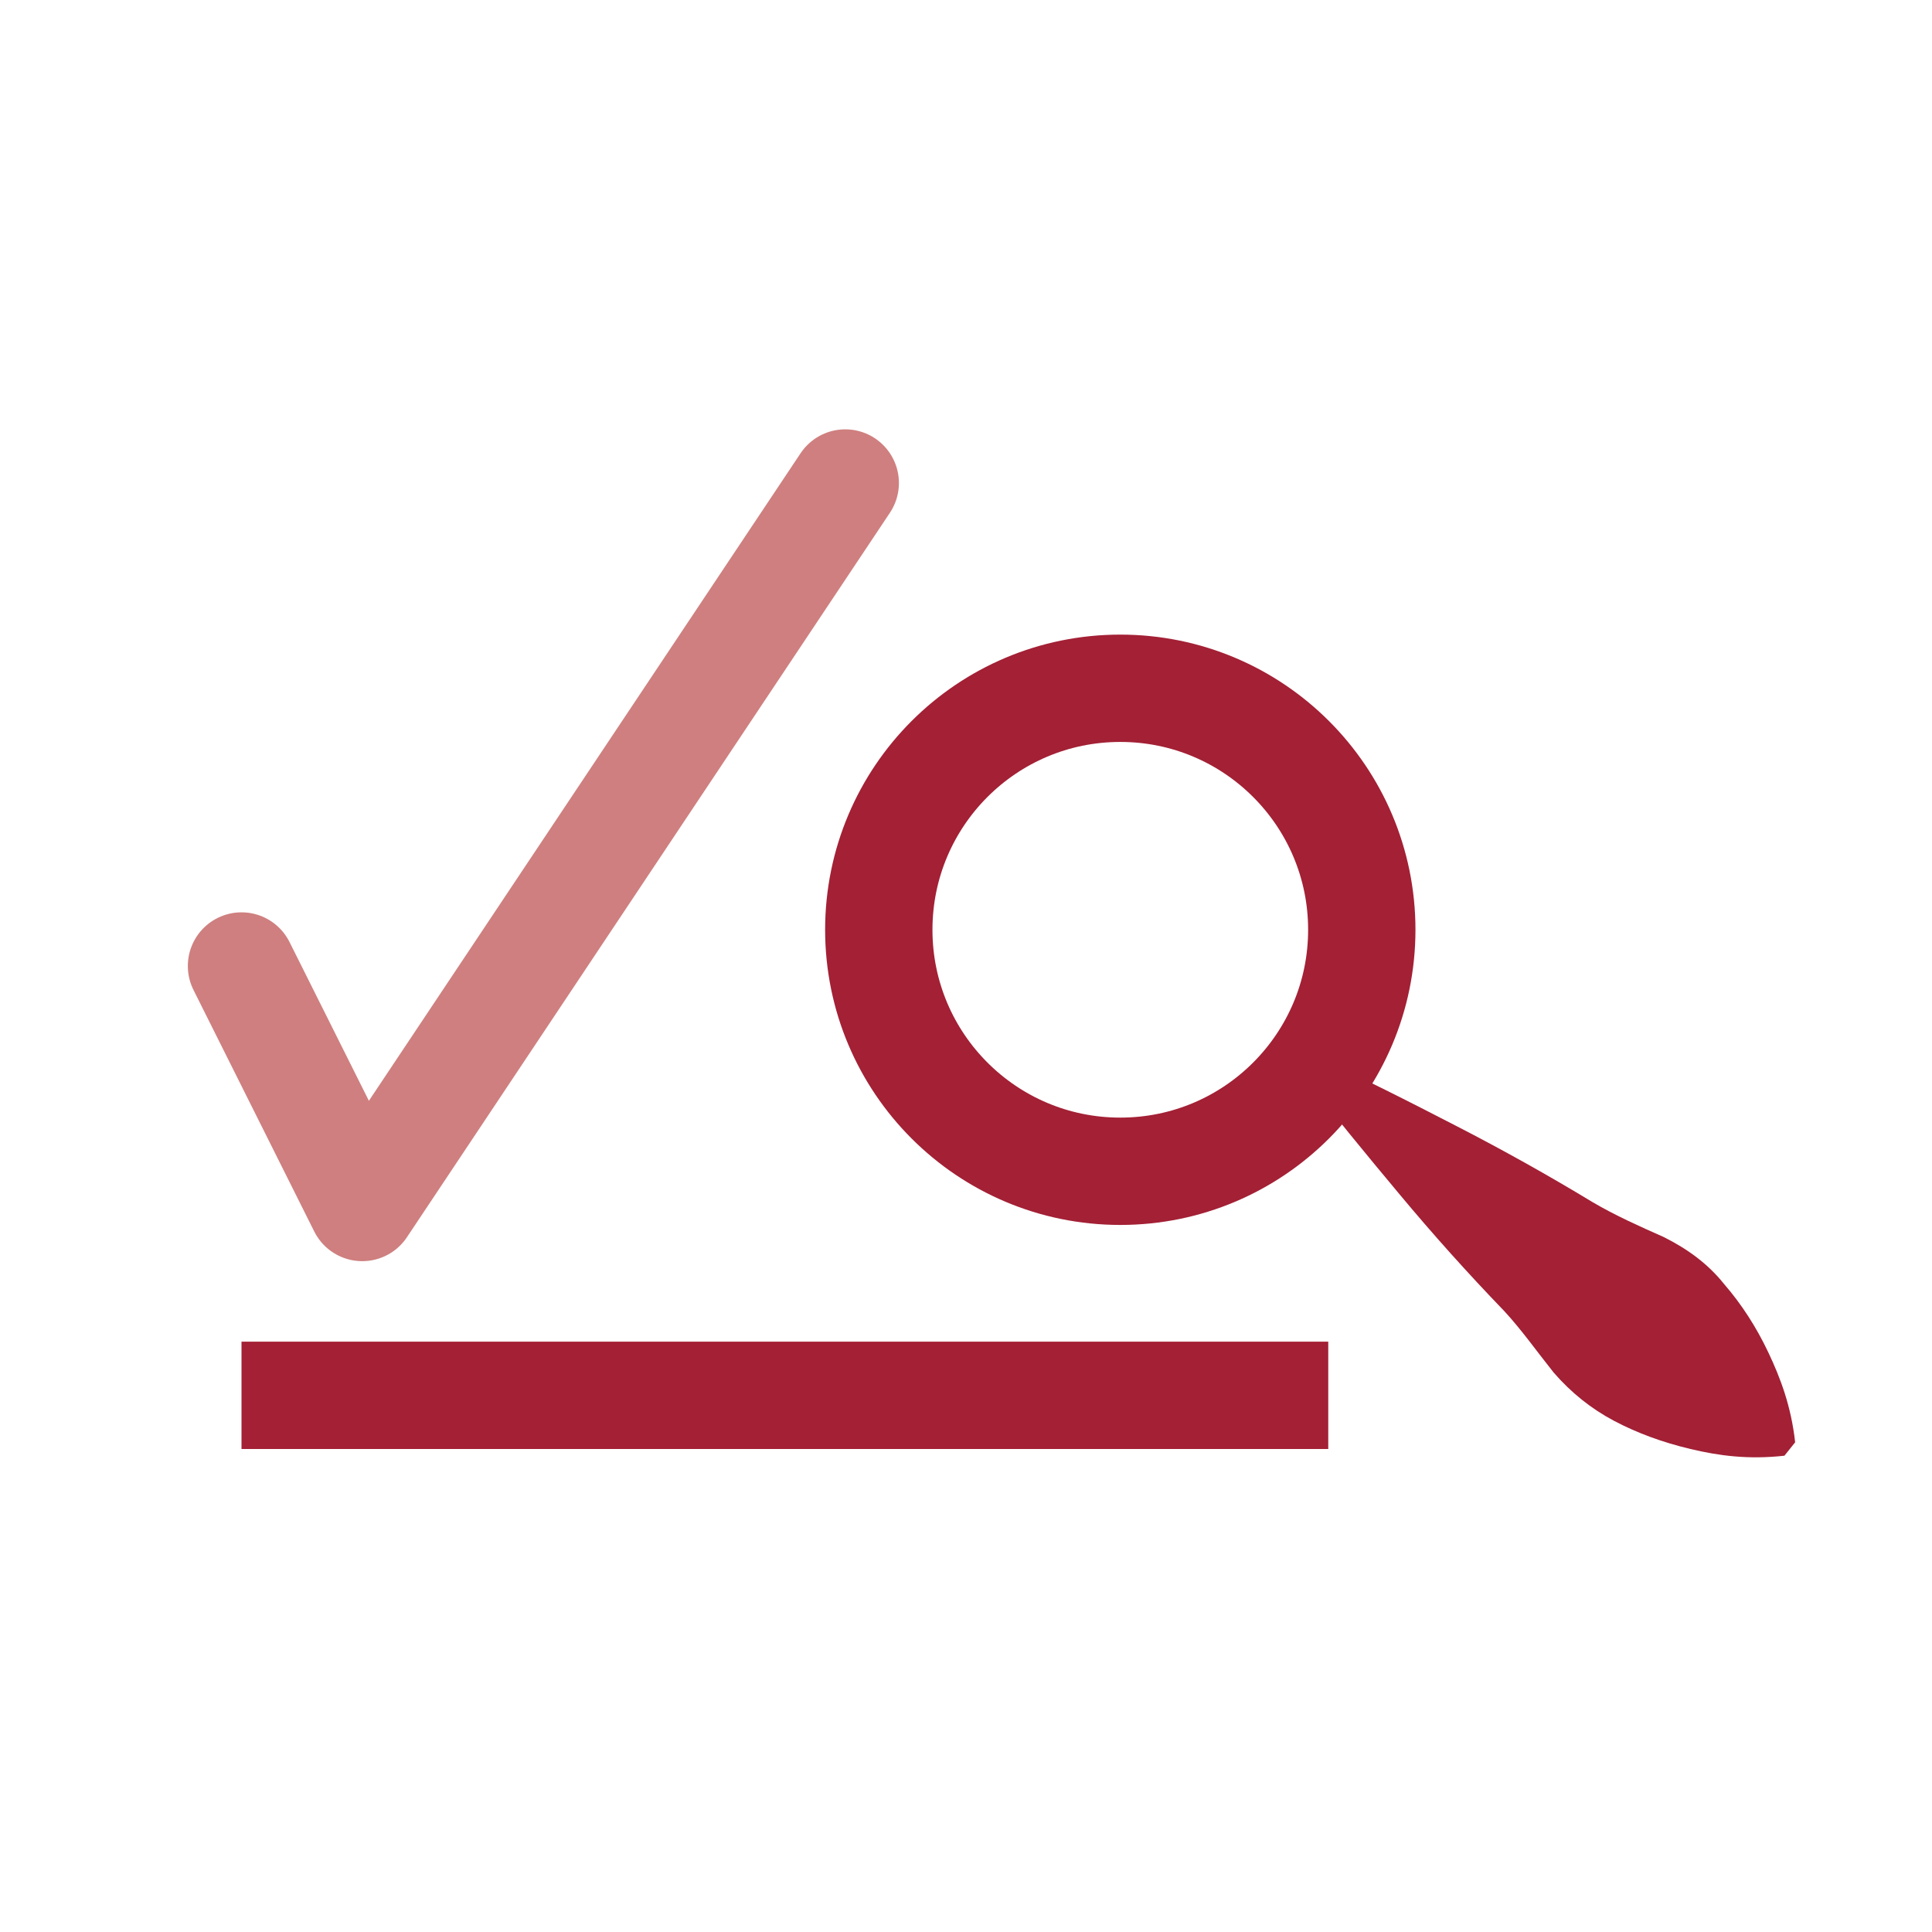 <?xml version="1.0" encoding="utf-8"?>
<!-- Generator: Adobe Illustrator 23.0.6, SVG Export Plug-In . SVG Version: 6.00 Build 0)  -->
<svg version="1.1" xmlns="http://www.w3.org/2000/svg" xmlns:xlink="http://www.w3.org/1999/xlink" x="0px" y="0px"
	 viewBox="0 0 144 144" style="enable-background:new 0 0 144 144;" xml:space="preserve">
<style type="text/css">
	.st0{fill:#EEF1F7;}
	.st1{fill:#5362A6;}
	.st2{fill:#E1A9A7;}
	.st3{fill:none;stroke:#FFFFFF;stroke-width:8;stroke-linecap:round;stroke-miterlimit:10;}
	.st4{fill:#FFFFFF;}
	.st5{fill:#333333;}
	.st6{fill:#CF7F7F;}
	.st7{fill:#A32035;}
	.st8{fill:#A9B1D3;}
	.st9{fill:#7E89BC;}
	.st10{fill:#283B90;}
	.st11{fill:none;stroke:#FF575C;stroke-width:4;stroke-miterlimit:10;}
	.st12{fill:#FF575C;}
	.st13{fill:none;stroke:#283B90;stroke-width:8;stroke-miterlimit:10;}
	.st14{clip-path:url(#SVGID_2_);}
	.st15{fill:none;stroke:#EEF1F7;stroke-width:8;stroke-linecap:round;stroke-miterlimit:10;}
	.st16{fill:none;stroke:#283B90;stroke-width:8;stroke-linecap:round;stroke-miterlimit:10;}
	.st17{fill:none;stroke:#283B90;stroke-width:8;stroke-linecap:round;stroke-linejoin:round;stroke-miterlimit:10;}
	.st18{fill:none;stroke:#A9B1D3;stroke-width:8;stroke-linecap:round;stroke-linejoin:round;stroke-miterlimit:10;}
	.st19{fill:none;stroke:#A32035;stroke-width:8;stroke-miterlimit:10;}
	.st20{fill:none;stroke:#CF7F7F;stroke-width:8;stroke-linecap:round;stroke-linejoin:round;stroke-miterlimit:10;}
</style>
<g id="Layer_1">
	<circle class="st19" cx="83.5" cy="69.3" r="18"/>
	<line class="st19" x1="18" y1="104" x2="99" y2="104"/>
	<g>
		<path class="st7" d="M97.9,78.7c3.6,1.6,7.1,3.4,10.6,5.2c3.5,1.8,6.9,3.7,10.2,5.7c1.7,1,3.5,1.8,5.3,2.6c1.8,0.9,3.3,2,4.5,3.5
			c1.3,1.5,2.4,3.2,3.3,5.1c0.9,1.9,1.7,4,2,6.7l-0.8,1c-2.7,0.3-4.9,0-7-0.5c-2.1-0.5-4-1.2-5.7-2.1c-1.7-0.9-3.2-2.1-4.5-3.6
			c-1.2-1.5-2.4-3.2-3.7-4.6c-2.7-2.8-5.3-5.7-7.8-8.7c-2.5-3-5-6-7.4-9.2L97.9,78.7z"/>
	</g>
	<polyline class="st20" points="18,72 27,90 63,36 	"/>
</g>
<g id="Layer_2">
</g>
<g id="Layer_3">
</g>
<g id="Layer_4">
</g>
</svg>
